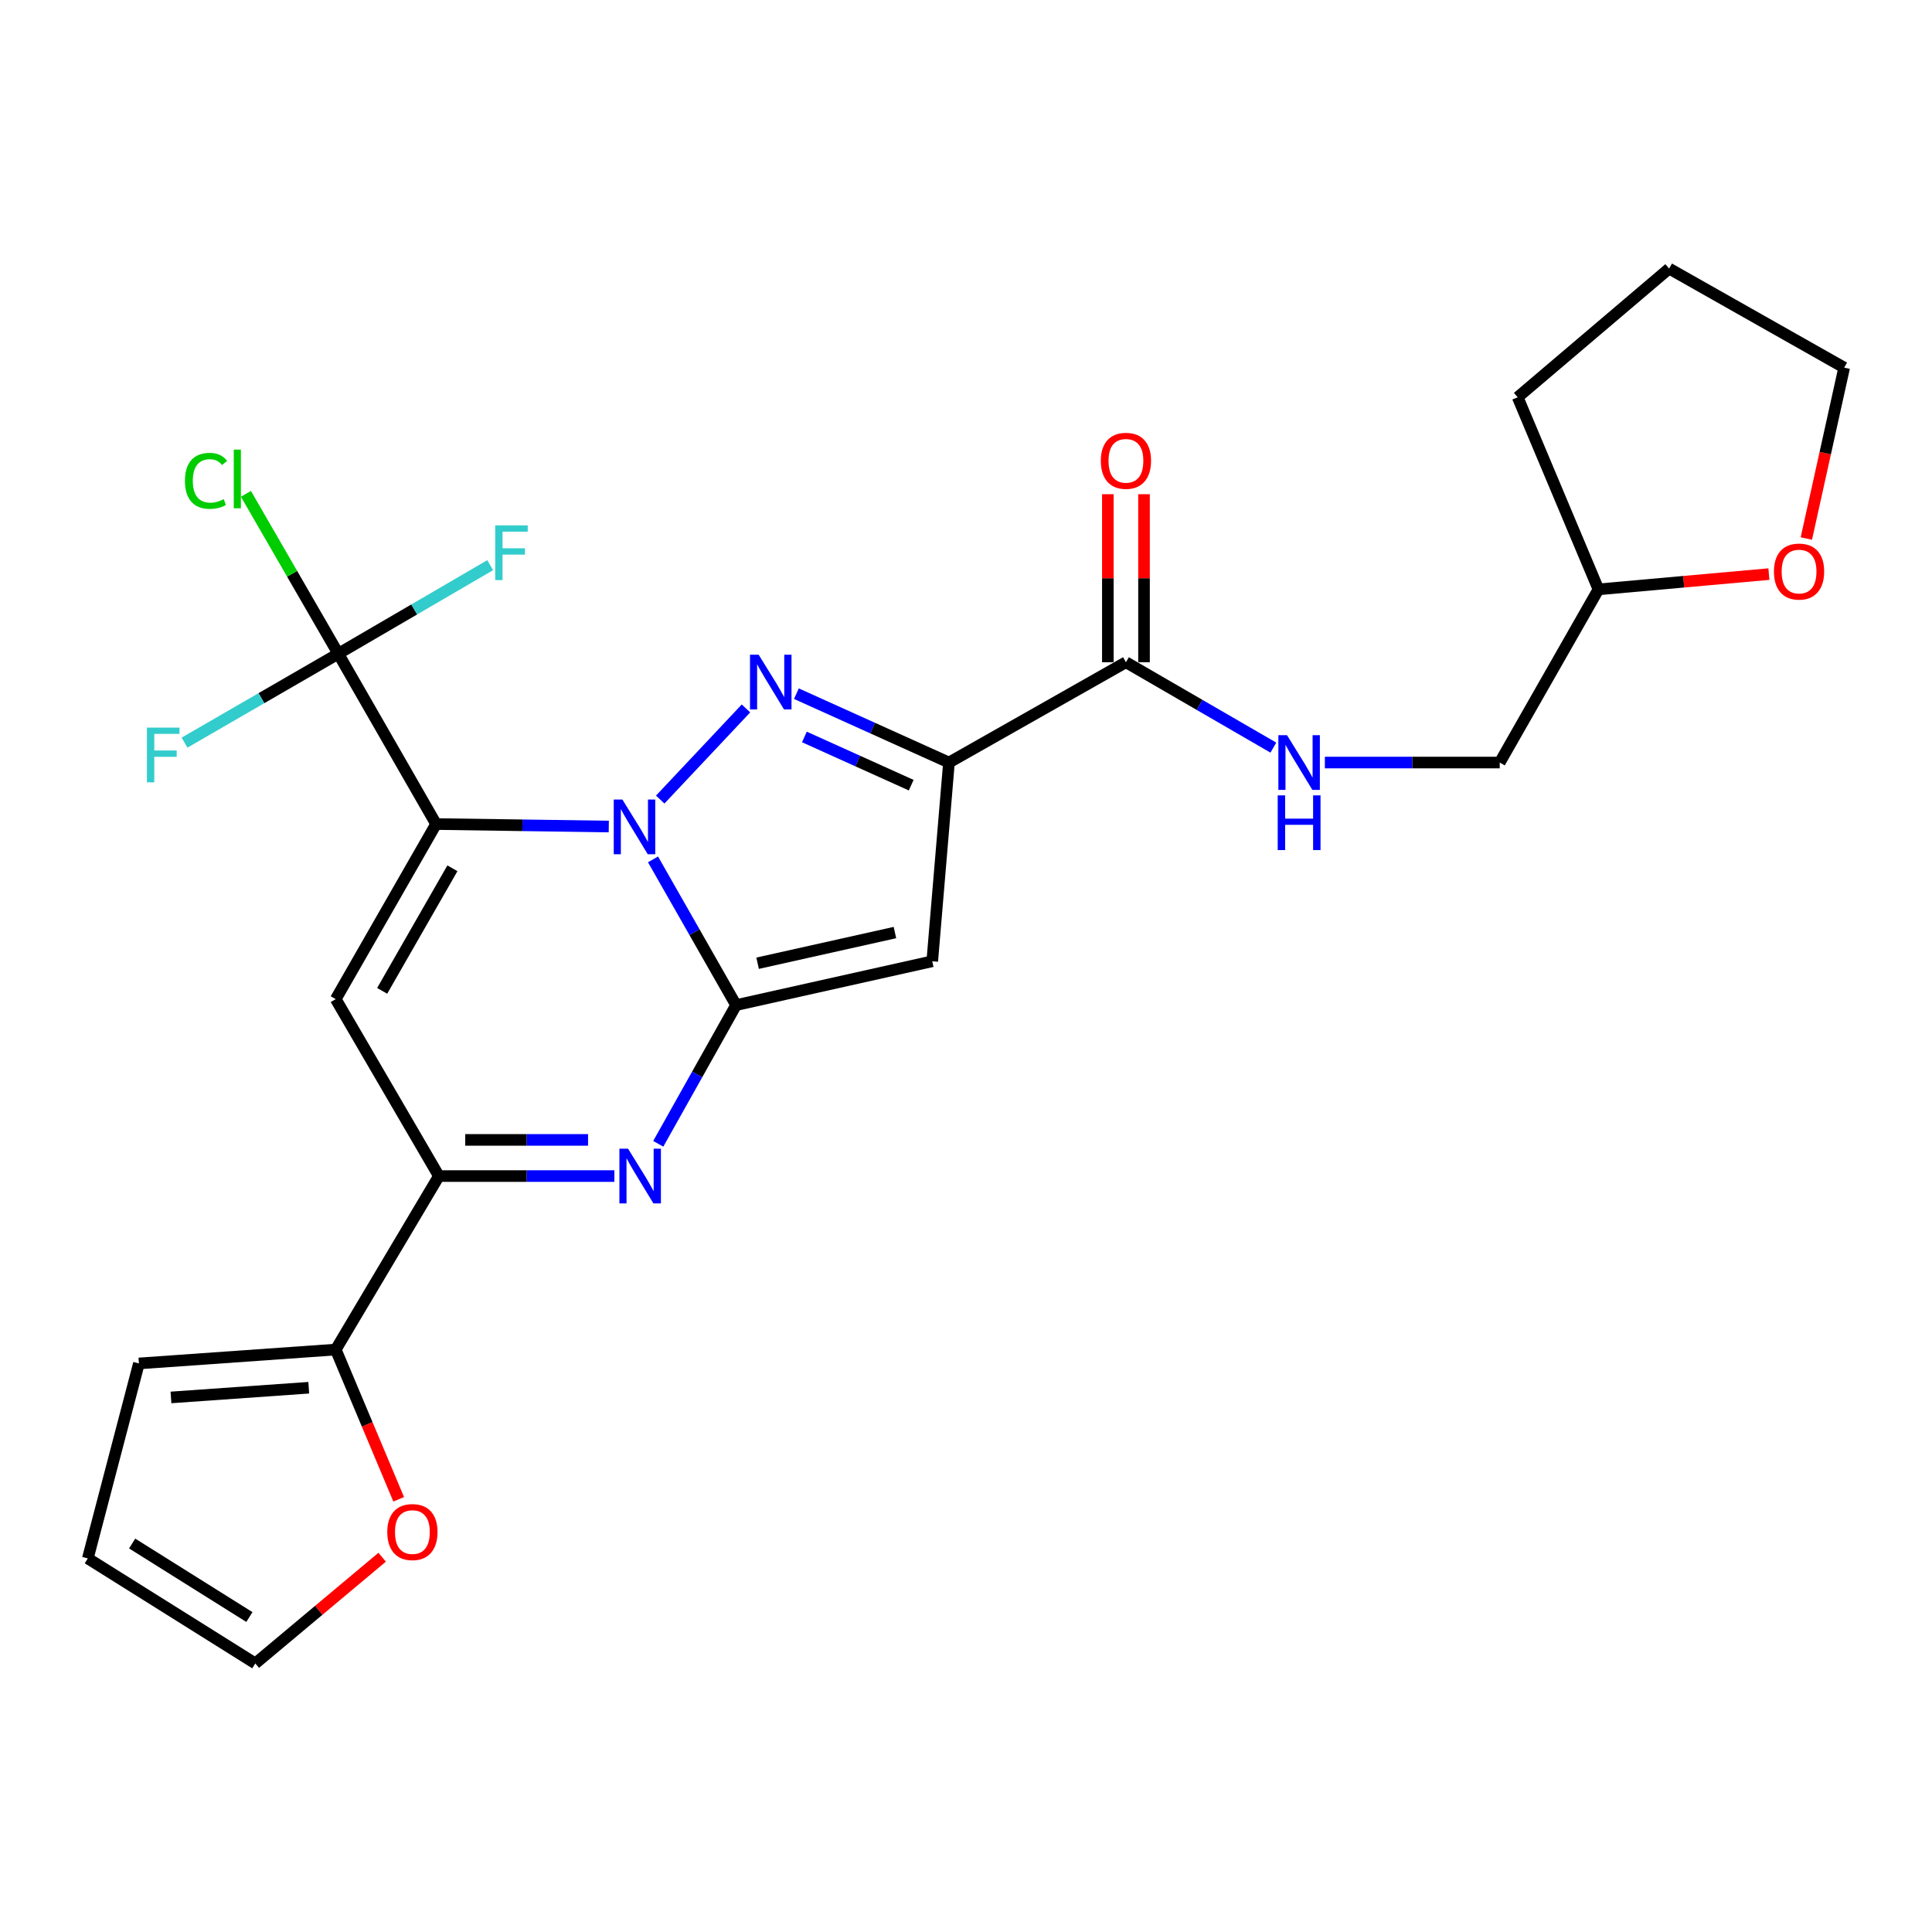 <?xml version='1.0' encoding='iso-8859-1'?>
<svg version='1.1' baseProfile='full'
              xmlns='http://www.w3.org/2000/svg'
                      xmlns:rdkit='http://www.rdkit.org/xml'
                      xmlns:xlink='http://www.w3.org/1999/xlink'
                  xml:space='preserve'
width='1000px' height='1000px' viewBox='0 0 1000 1000'>
<!-- END OF HEADER -->
<rect style='opacity:1.0;fill:#FFFFFF;stroke:none' width='1000' height='1000' x='0' y='0'> </rect>
<path class='bond-0' d='M 315.105,427.811 L 270.41,427.168' style='fill:none;fill-rule:evenodd;stroke:#0000FF;stroke-width:6px;stroke-linecap:butt;stroke-linejoin:miter;stroke-opacity:1' />
<path class='bond-0' d='M 270.41,427.168 L 225.715,426.525' style='fill:none;fill-rule:evenodd;stroke:#000000;stroke-width:6px;stroke-linecap:butt;stroke-linejoin:miter;stroke-opacity:1' />
<path class='bond-1' d='M 337.997,444.816 L 359.49,482.527' style='fill:none;fill-rule:evenodd;stroke:#0000FF;stroke-width:6px;stroke-linecap:butt;stroke-linejoin:miter;stroke-opacity:1' />
<path class='bond-1' d='M 359.49,482.527 L 380.984,520.238' style='fill:none;fill-rule:evenodd;stroke:#000000;stroke-width:6px;stroke-linecap:butt;stroke-linejoin:miter;stroke-opacity:1' />
<path class='bond-2' d='M 341.726,413.855 L 386.117,366.682' style='fill:none;fill-rule:evenodd;stroke:#0000FF;stroke-width:6px;stroke-linecap:butt;stroke-linejoin:miter;stroke-opacity:1' />
<path class='bond-6' d='M 225.715,426.525 L 173.778,517.149' style='fill:none;fill-rule:evenodd;stroke:#000000;stroke-width:6px;stroke-linecap:butt;stroke-linejoin:miter;stroke-opacity:1' />
<path class='bond-6' d='M 234.166,449.427 L 197.81,512.864' style='fill:none;fill-rule:evenodd;stroke:#000000;stroke-width:6px;stroke-linecap:butt;stroke-linejoin:miter;stroke-opacity:1' />
<path class='bond-8' d='M 225.715,426.525 L 175.099,338.366' style='fill:none;fill-rule:evenodd;stroke:#000000;stroke-width:6px;stroke-linecap:butt;stroke-linejoin:miter;stroke-opacity:1' />
<path class='bond-4' d='M 380.984,520.238 L 482.528,497.556' style='fill:none;fill-rule:evenodd;stroke:#000000;stroke-width:6px;stroke-linecap:butt;stroke-linejoin:miter;stroke-opacity:1' />
<path class='bond-4' d='M 392.135,498.566 L 463.216,482.689' style='fill:none;fill-rule:evenodd;stroke:#000000;stroke-width:6px;stroke-linecap:butt;stroke-linejoin:miter;stroke-opacity:1' />
<path class='bond-5' d='M 380.984,520.238 L 360.848,556.136' style='fill:none;fill-rule:evenodd;stroke:#000000;stroke-width:6px;stroke-linecap:butt;stroke-linejoin:miter;stroke-opacity:1' />
<path class='bond-5' d='M 360.848,556.136 L 340.712,592.034' style='fill:none;fill-rule:evenodd;stroke:#0000FF;stroke-width:6px;stroke-linecap:butt;stroke-linejoin:miter;stroke-opacity:1' />
<path class='bond-3' d='M 412.215,359.041 L 451.698,376.866' style='fill:none;fill-rule:evenodd;stroke:#0000FF;stroke-width:6px;stroke-linecap:butt;stroke-linejoin:miter;stroke-opacity:1' />
<path class='bond-3' d='M 451.698,376.866 L 491.181,394.691' style='fill:none;fill-rule:evenodd;stroke:#000000;stroke-width:6px;stroke-linecap:butt;stroke-linejoin:miter;stroke-opacity:1' />
<path class='bond-3' d='M 416.357,381.45 L 443.995,393.928' style='fill:none;fill-rule:evenodd;stroke:#0000FF;stroke-width:6px;stroke-linecap:butt;stroke-linejoin:miter;stroke-opacity:1' />
<path class='bond-3' d='M 443.995,393.928 L 471.633,406.405' style='fill:none;fill-rule:evenodd;stroke:#000000;stroke-width:6px;stroke-linecap:butt;stroke-linejoin:miter;stroke-opacity:1' />
<path class='bond-9' d='M 491.181,394.691 L 582.783,342.775' style='fill:none;fill-rule:evenodd;stroke:#000000;stroke-width:6px;stroke-linecap:butt;stroke-linejoin:miter;stroke-opacity:1' />
<path class='bond-26' d='M 491.181,394.691 L 482.528,497.556' style='fill:none;fill-rule:evenodd;stroke:#000000;stroke-width:6px;stroke-linecap:butt;stroke-linejoin:miter;stroke-opacity:1' />
<path class='bond-7' d='M 318.002,608.73 L 272.586,608.73' style='fill:none;fill-rule:evenodd;stroke:#0000FF;stroke-width:6px;stroke-linecap:butt;stroke-linejoin:miter;stroke-opacity:1' />
<path class='bond-7' d='M 272.586,608.73 L 227.171,608.73' style='fill:none;fill-rule:evenodd;stroke:#000000;stroke-width:6px;stroke-linecap:butt;stroke-linejoin:miter;stroke-opacity:1' />
<path class='bond-7' d='M 304.377,590.011 L 272.586,590.011' style='fill:none;fill-rule:evenodd;stroke:#0000FF;stroke-width:6px;stroke-linecap:butt;stroke-linejoin:miter;stroke-opacity:1' />
<path class='bond-7' d='M 272.586,590.011 L 240.795,590.011' style='fill:none;fill-rule:evenodd;stroke:#000000;stroke-width:6px;stroke-linecap:butt;stroke-linejoin:miter;stroke-opacity:1' />
<path class='bond-27' d='M 173.778,517.149 L 227.171,608.73' style='fill:none;fill-rule:evenodd;stroke:#000000;stroke-width:6px;stroke-linecap:butt;stroke-linejoin:miter;stroke-opacity:1' />
<path class='bond-10' d='M 227.171,608.73 L 173.778,698.533' style='fill:none;fill-rule:evenodd;stroke:#000000;stroke-width:6px;stroke-linecap:butt;stroke-linejoin:miter;stroke-opacity:1' />
<path class='bond-17' d='M 175.099,338.366 L 151.195,296.985' style='fill:none;fill-rule:evenodd;stroke:#000000;stroke-width:6px;stroke-linecap:butt;stroke-linejoin:miter;stroke-opacity:1' />
<path class='bond-17' d='M 151.195,296.985 L 127.292,255.605' style='fill:none;fill-rule:evenodd;stroke:#00CC00;stroke-width:6px;stroke-linecap:butt;stroke-linejoin:miter;stroke-opacity:1' />
<path class='bond-18' d='M 175.099,338.366 L 214.41,315.447' style='fill:none;fill-rule:evenodd;stroke:#000000;stroke-width:6px;stroke-linecap:butt;stroke-linejoin:miter;stroke-opacity:1' />
<path class='bond-18' d='M 214.41,315.447 L 253.721,292.528' style='fill:none;fill-rule:evenodd;stroke:#33CCCC;stroke-width:6px;stroke-linecap:butt;stroke-linejoin:miter;stroke-opacity:1' />
<path class='bond-19' d='M 175.099,338.366 L 135.305,361.377' style='fill:none;fill-rule:evenodd;stroke:#000000;stroke-width:6px;stroke-linecap:butt;stroke-linejoin:miter;stroke-opacity:1' />
<path class='bond-19' d='M 135.305,361.377 L 95.512,384.388' style='fill:none;fill-rule:evenodd;stroke:#33CCCC;stroke-width:6px;stroke-linecap:butt;stroke-linejoin:miter;stroke-opacity:1' />
<path class='bond-11' d='M 582.783,342.775 L 620.936,364.873' style='fill:none;fill-rule:evenodd;stroke:#000000;stroke-width:6px;stroke-linecap:butt;stroke-linejoin:miter;stroke-opacity:1' />
<path class='bond-11' d='M 620.936,364.873 L 659.089,386.971' style='fill:none;fill-rule:evenodd;stroke:#0000FF;stroke-width:6px;stroke-linecap:butt;stroke-linejoin:miter;stroke-opacity:1' />
<path class='bond-14' d='M 592.143,342.775 L 592.143,299.289' style='fill:none;fill-rule:evenodd;stroke:#000000;stroke-width:6px;stroke-linecap:butt;stroke-linejoin:miter;stroke-opacity:1' />
<path class='bond-14' d='M 592.143,299.289 L 592.143,255.802' style='fill:none;fill-rule:evenodd;stroke:#FF0000;stroke-width:6px;stroke-linecap:butt;stroke-linejoin:miter;stroke-opacity:1' />
<path class='bond-14' d='M 573.423,342.775 L 573.423,299.289' style='fill:none;fill-rule:evenodd;stroke:#000000;stroke-width:6px;stroke-linecap:butt;stroke-linejoin:miter;stroke-opacity:1' />
<path class='bond-14' d='M 573.423,299.289 L 573.423,255.802' style='fill:none;fill-rule:evenodd;stroke:#FF0000;stroke-width:6px;stroke-linecap:butt;stroke-linejoin:miter;stroke-opacity:1' />
<path class='bond-12' d='M 173.778,698.533 L 190.068,737.282' style='fill:none;fill-rule:evenodd;stroke:#000000;stroke-width:6px;stroke-linecap:butt;stroke-linejoin:miter;stroke-opacity:1' />
<path class='bond-12' d='M 190.068,737.282 L 206.358,776.032' style='fill:none;fill-rule:evenodd;stroke:#FF0000;stroke-width:6px;stroke-linecap:butt;stroke-linejoin:miter;stroke-opacity:1' />
<path class='bond-13' d='M 173.778,698.533 L 71.901,705.719' style='fill:none;fill-rule:evenodd;stroke:#000000;stroke-width:6px;stroke-linecap:butt;stroke-linejoin:miter;stroke-opacity:1' />
<path class='bond-13' d='M 159.814,718.284 L 88.5,723.314' style='fill:none;fill-rule:evenodd;stroke:#000000;stroke-width:6px;stroke-linecap:butt;stroke-linejoin:miter;stroke-opacity:1' />
<path class='bond-21' d='M 685.755,394.691 L 731.008,394.691' style='fill:none;fill-rule:evenodd;stroke:#0000FF;stroke-width:6px;stroke-linecap:butt;stroke-linejoin:miter;stroke-opacity:1' />
<path class='bond-21' d='M 731.008,394.691 L 776.261,394.691' style='fill:none;fill-rule:evenodd;stroke:#000000;stroke-width:6px;stroke-linecap:butt;stroke-linejoin:miter;stroke-opacity:1' />
<path class='bond-15' d='M 197.802,806.016 L 164.975,833.502' style='fill:none;fill-rule:evenodd;stroke:#FF0000;stroke-width:6px;stroke-linecap:butt;stroke-linejoin:miter;stroke-opacity:1' />
<path class='bond-15' d='M 164.975,833.502 L 132.148,860.989' style='fill:none;fill-rule:evenodd;stroke:#000000;stroke-width:6px;stroke-linecap:butt;stroke-linejoin:miter;stroke-opacity:1' />
<path class='bond-16' d='M 71.901,705.719 L 45.455,806.629' style='fill:none;fill-rule:evenodd;stroke:#000000;stroke-width:6px;stroke-linecap:butt;stroke-linejoin:miter;stroke-opacity:1' />
<path class='bond-28' d='M 132.148,860.989 L 45.455,806.629' style='fill:none;fill-rule:evenodd;stroke:#000000;stroke-width:6px;stroke-linecap:butt;stroke-linejoin:miter;stroke-opacity:1' />
<path class='bond-28' d='M 129.088,836.975 L 68.403,798.923' style='fill:none;fill-rule:evenodd;stroke:#000000;stroke-width:6px;stroke-linecap:butt;stroke-linejoin:miter;stroke-opacity:1' />
<path class='bond-20' d='M 915.581,297.155 L 871.468,301.105' style='fill:none;fill-rule:evenodd;stroke:#FF0000;stroke-width:6px;stroke-linecap:butt;stroke-linejoin:miter;stroke-opacity:1' />
<path class='bond-20' d='M 871.468,301.105 L 827.356,305.055' style='fill:none;fill-rule:evenodd;stroke:#000000;stroke-width:6px;stroke-linecap:butt;stroke-linejoin:miter;stroke-opacity:1' />
<path class='bond-23' d='M 934.957,278.737 L 944.751,234.51' style='fill:none;fill-rule:evenodd;stroke:#FF0000;stroke-width:6px;stroke-linecap:butt;stroke-linejoin:miter;stroke-opacity:1' />
<path class='bond-23' d='M 944.751,234.51 L 954.545,190.283' style='fill:none;fill-rule:evenodd;stroke:#000000;stroke-width:6px;stroke-linecap:butt;stroke-linejoin:miter;stroke-opacity:1' />
<path class='bond-22' d='M 776.261,394.691 L 827.356,305.055' style='fill:none;fill-rule:evenodd;stroke:#000000;stroke-width:6px;stroke-linecap:butt;stroke-linejoin:miter;stroke-opacity:1' />
<path class='bond-24' d='M 827.356,305.055 L 785.548,205.622' style='fill:none;fill-rule:evenodd;stroke:#000000;stroke-width:6px;stroke-linecap:butt;stroke-linejoin:miter;stroke-opacity:1' />
<path class='bond-29' d='M 954.545,190.283 L 863.932,139.011' style='fill:none;fill-rule:evenodd;stroke:#000000;stroke-width:6px;stroke-linecap:butt;stroke-linejoin:miter;stroke-opacity:1' />
<path class='bond-25' d='M 785.548,205.622 L 863.932,139.011' style='fill:none;fill-rule:evenodd;stroke:#000000;stroke-width:6px;stroke-linecap:butt;stroke-linejoin:miter;stroke-opacity:1' />
<path  class='atom-0' d='M 322.153 413.842
L 331.433 428.842
Q 332.353 430.322, 333.833 433.002
Q 335.313 435.682, 335.393 435.842
L 335.393 413.842
L 339.153 413.842
L 339.153 442.162
L 335.273 442.162
L 325.313 425.762
Q 324.153 423.842, 322.913 421.642
Q 321.713 419.442, 321.353 418.762
L 321.353 442.162
L 317.673 442.162
L 317.673 413.842
L 322.153 413.842
' fill='#0000FF'/>
<path  class='atom-3' d='M 392.685 338.89
L 401.965 353.89
Q 402.885 355.37, 404.365 358.05
Q 405.845 360.73, 405.925 360.89
L 405.925 338.89
L 409.685 338.89
L 409.685 367.21
L 405.805 367.21
L 395.845 350.81
Q 394.685 348.89, 393.445 346.69
Q 392.245 344.49, 391.885 343.81
L 391.885 367.21
L 388.205 367.21
L 388.205 338.89
L 392.685 338.89
' fill='#0000FF'/>
<path  class='atom-6' d='M 325.086 594.57
L 334.366 609.57
Q 335.286 611.05, 336.766 613.73
Q 338.246 616.41, 338.326 616.57
L 338.326 594.57
L 342.086 594.57
L 342.086 622.89
L 338.206 622.89
L 328.246 606.49
Q 327.086 604.57, 325.846 602.37
Q 324.646 600.17, 324.286 599.49
L 324.286 622.89
L 320.606 622.89
L 320.606 594.57
L 325.086 594.57
' fill='#0000FF'/>
<path  class='atom-12' d='M 666.159 380.531
L 675.439 395.531
Q 676.359 397.011, 677.839 399.691
Q 679.319 402.371, 679.399 402.531
L 679.399 380.531
L 683.159 380.531
L 683.159 408.851
L 679.279 408.851
L 669.319 392.451
Q 668.159 390.531, 666.919 388.331
Q 665.719 386.131, 665.359 385.451
L 665.359 408.851
L 661.679 408.851
L 661.679 380.531
L 666.159 380.531
' fill='#0000FF'/>
<path  class='atom-12' d='M 661.339 411.683
L 665.179 411.683
L 665.179 423.723
L 679.659 423.723
L 679.659 411.683
L 683.499 411.683
L 683.499 440.003
L 679.659 440.003
L 679.659 426.923
L 665.179 426.923
L 665.179 440.003
L 661.339 440.003
L 661.339 411.683
' fill='#0000FF'/>
<path  class='atom-13' d='M 200.453 792.991
Q 200.453 786.191, 203.813 782.391
Q 207.173 778.591, 213.453 778.591
Q 219.733 778.591, 223.093 782.391
Q 226.453 786.191, 226.453 792.991
Q 226.453 799.871, 223.053 803.791
Q 219.653 807.671, 213.453 807.671
Q 207.213 807.671, 203.813 803.791
Q 200.453 799.911, 200.453 792.991
M 213.453 804.471
Q 217.773 804.471, 220.093 801.591
Q 222.453 798.671, 222.453 792.991
Q 222.453 787.431, 220.093 784.631
Q 217.773 781.791, 213.453 781.791
Q 209.133 781.791, 206.773 784.591
Q 204.453 787.391, 204.453 792.991
Q 204.453 798.711, 206.773 801.591
Q 209.133 804.471, 213.453 804.471
' fill='#FF0000'/>
<path  class='atom-15' d='M 569.783 238.514
Q 569.783 231.714, 573.143 227.914
Q 576.503 224.114, 582.783 224.114
Q 589.063 224.114, 592.423 227.914
Q 595.783 231.714, 595.783 238.514
Q 595.783 245.394, 592.383 249.314
Q 588.983 253.194, 582.783 253.194
Q 576.543 253.194, 573.143 249.314
Q 569.783 245.434, 569.783 238.514
M 582.783 249.994
Q 587.103 249.994, 589.423 247.114
Q 591.783 244.194, 591.783 238.514
Q 591.783 232.954, 589.423 230.154
Q 587.103 227.314, 582.783 227.314
Q 578.463 227.314, 576.103 230.114
Q 573.783 232.914, 573.783 238.514
Q 573.783 244.234, 576.103 247.114
Q 578.463 249.994, 582.783 249.994
' fill='#FF0000'/>
<path  class='atom-18' d='M 95.72 248.878
Q 95.72 241.838, 99 238.158
Q 102.32 234.438, 108.6 234.438
Q 114.44 234.438, 117.56 238.558
L 114.92 240.718
Q 112.64 237.718, 108.6 237.718
Q 104.32 237.718, 102.04 240.598
Q 99.8 243.438, 99.8 248.878
Q 99.8 254.478, 102.12 257.358
Q 104.48 260.238, 109.04 260.238
Q 112.16 260.238, 115.8 258.358
L 116.92 261.358
Q 115.44 262.318, 113.2 262.878
Q 110.96 263.438, 108.48 263.438
Q 102.32 263.438, 99 259.678
Q 95.72 255.918, 95.72 248.878
' fill='#00CC00'/>
<path  class='atom-18' d='M 121 232.718
L 124.68 232.718
L 124.68 263.078
L 121 263.078
L 121 232.718
' fill='#00CC00'/>
<path  class='atom-19' d='M 256.315 271.947
L 273.155 271.947
L 273.155 275.187
L 260.115 275.187
L 260.115 283.787
L 271.715 283.787
L 271.715 287.067
L 260.115 287.067
L 260.115 300.267
L 256.315 300.267
L 256.315 271.947
' fill='#33CCCC'/>
<path  class='atom-20' d='M 76.055 376.611
L 92.895 376.611
L 92.895 379.851
L 79.855 379.851
L 79.855 388.451
L 91.455 388.451
L 91.455 391.731
L 79.855 391.731
L 79.855 404.931
L 76.055 404.931
L 76.055 376.611
' fill='#33CCCC'/>
<path  class='atom-21' d='M 918.187 295.838
Q 918.187 289.038, 921.547 285.238
Q 924.907 281.438, 931.187 281.438
Q 937.467 281.438, 940.827 285.238
Q 944.187 289.038, 944.187 295.838
Q 944.187 302.718, 940.787 306.638
Q 937.387 310.518, 931.187 310.518
Q 924.947 310.518, 921.547 306.638
Q 918.187 302.758, 918.187 295.838
M 931.187 307.318
Q 935.507 307.318, 937.827 304.438
Q 940.187 301.518, 940.187 295.838
Q 940.187 290.278, 937.827 287.478
Q 935.507 284.638, 931.187 284.638
Q 926.867 284.638, 924.507 287.438
Q 922.187 290.238, 922.187 295.838
Q 922.187 301.558, 924.507 304.438
Q 926.867 307.318, 931.187 307.318
' fill='#FF0000'/>
</svg>
